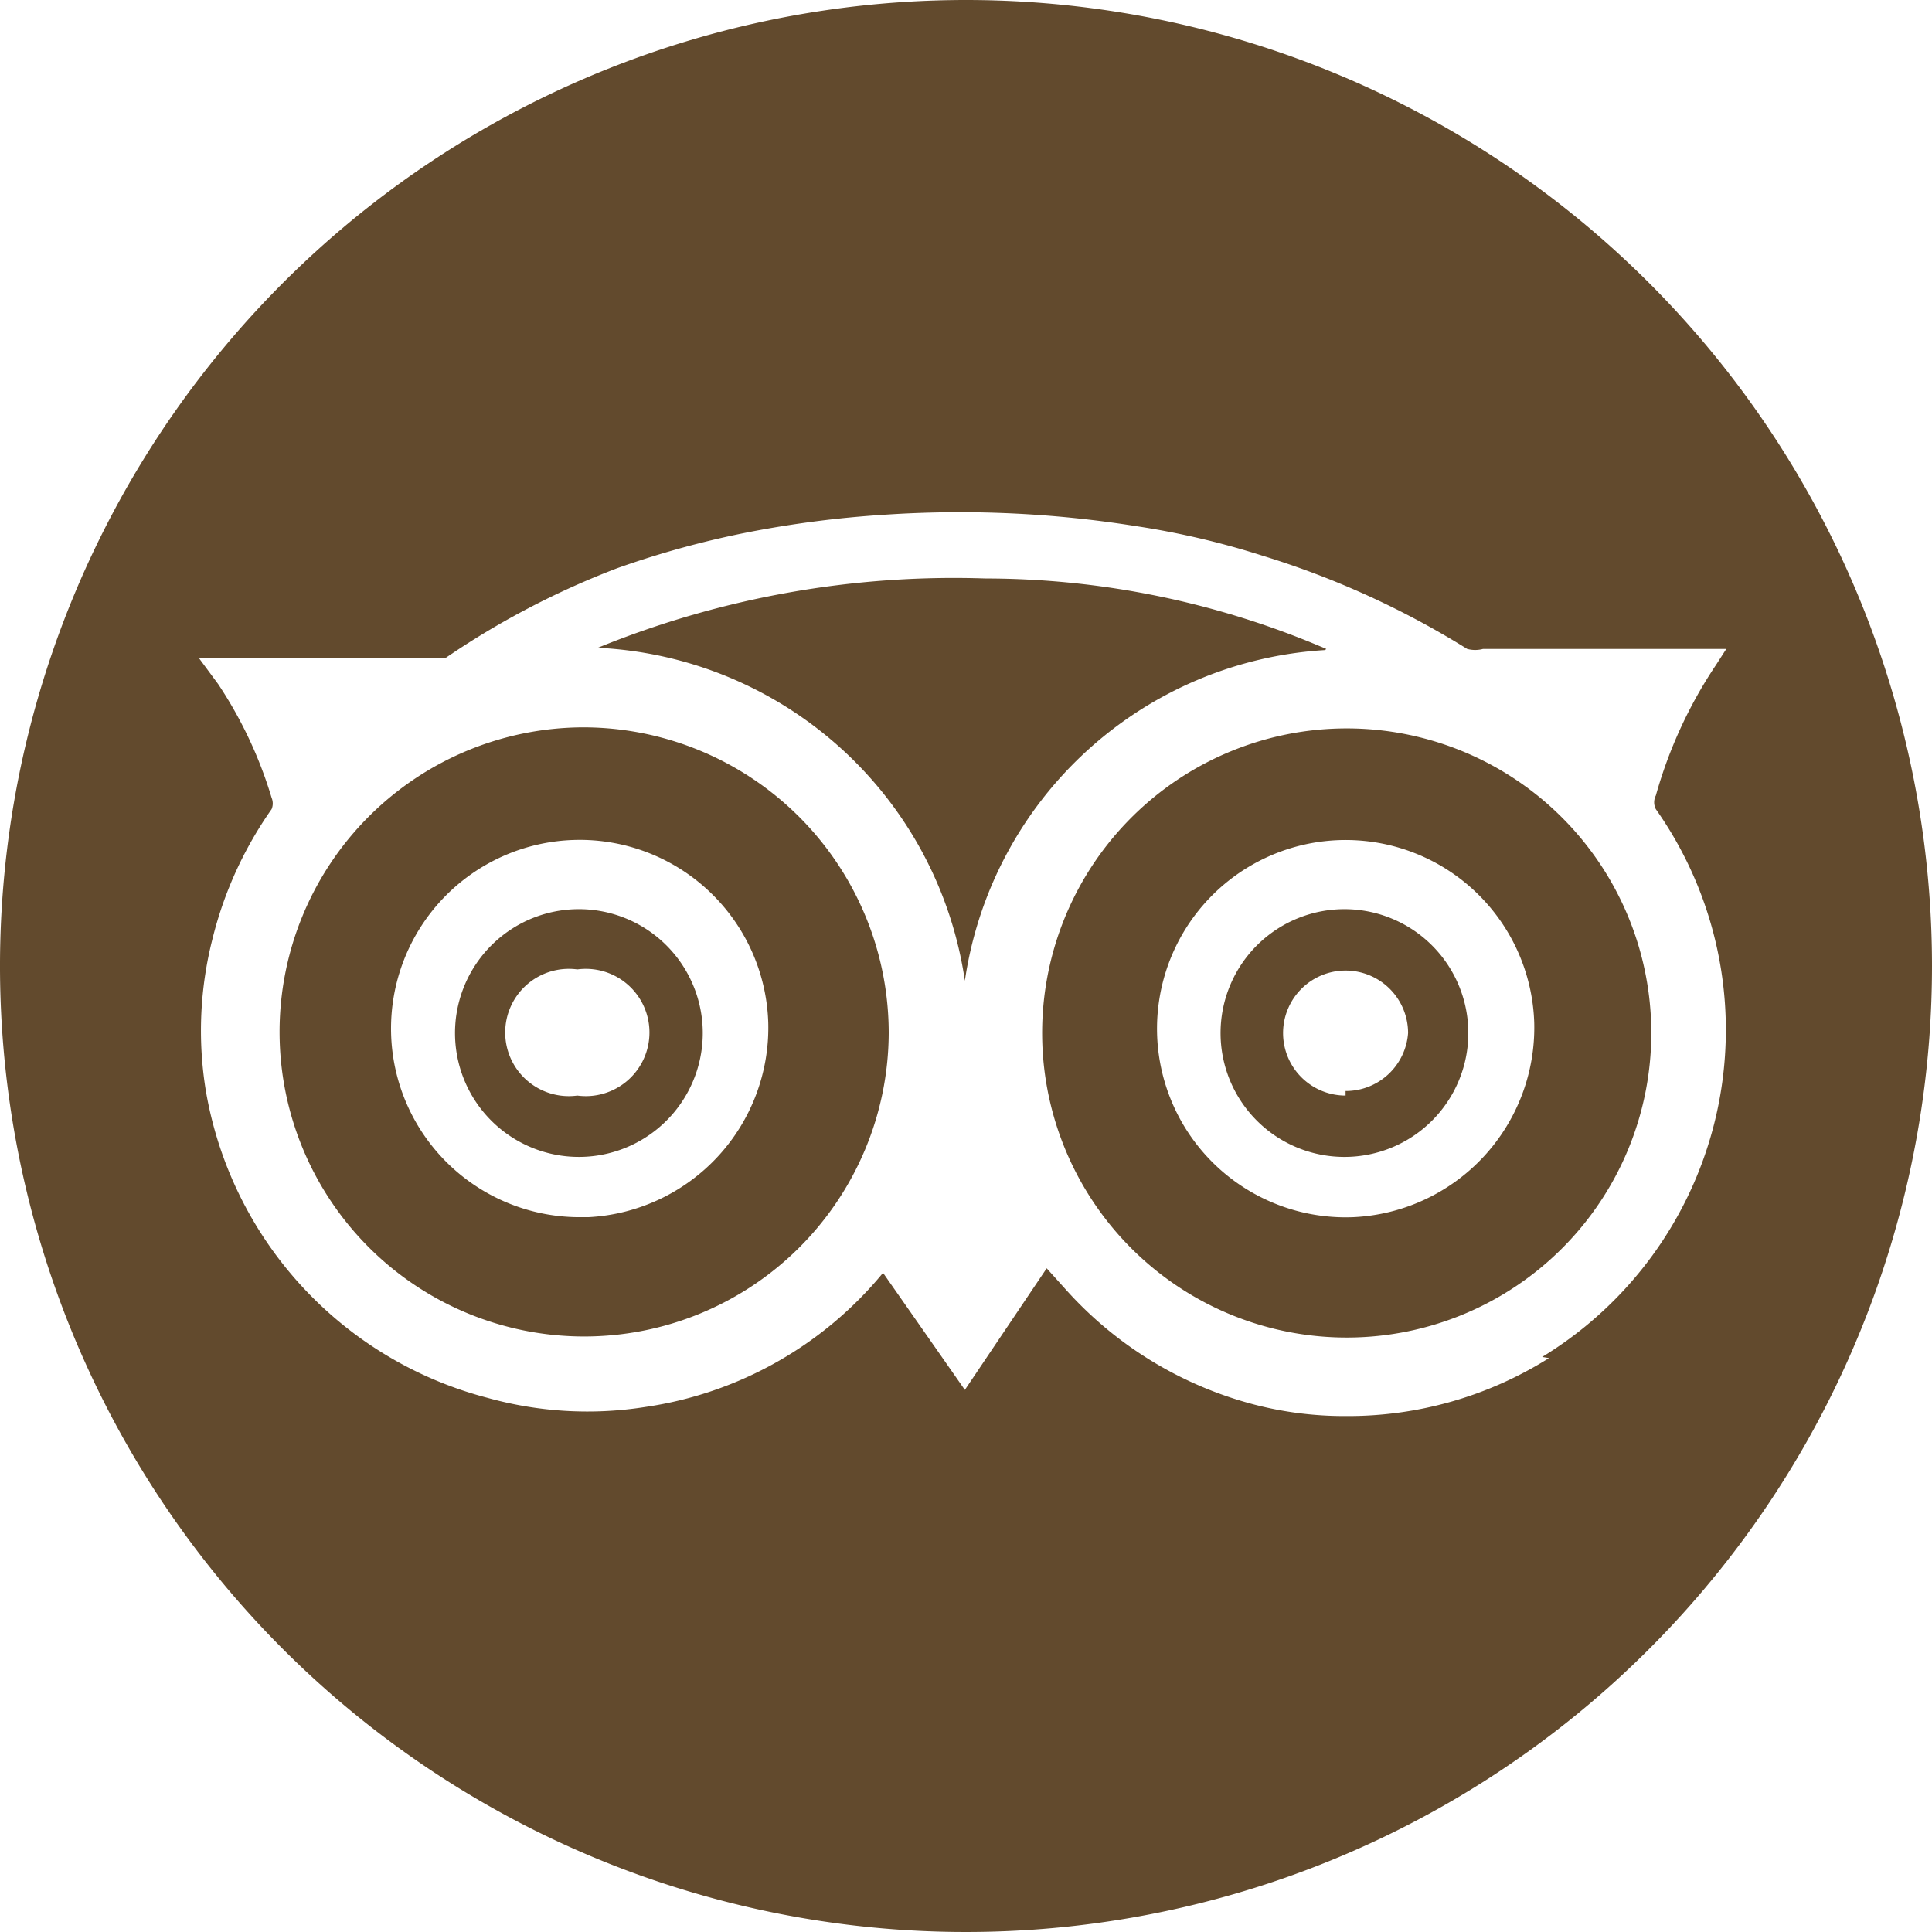 <svg xmlns="http://www.w3.org/2000/svg" viewBox="0 0 17 17"><defs><style>.cls-1{fill:#624a2d;fill-rule:evenodd;}</style></defs><title>Ativo 4</title><g id="Camada_2" data-name="Camada 2"><g id="Camada_1-2" data-name="Camada 1"><path class="cls-1" d="M5.13,6.4A2.68,2.68,0,1,0,7.82,9.09,2.69,2.69,0,0,0,5.13,6.4Zm0,4.31A1.66,1.66,0,1,1,6.76,9,1.67,1.67,0,0,1,5.18,10.71Z"/><path class="cls-1" d="M11.67,5.71a7.61,7.61,0,0,0-3-.62,8.3,8.3,0,0,0-3.41.61A3.43,3.43,0,0,1,8.49,8.63a3.41,3.41,0,0,1,3.17-2.91Z"/><path class="cls-1" d="M5.08,8A1.09,1.09,0,1,0,6.18,9,1.09,1.09,0,0,0,5.08,8Zm0,1.64a.56.56,0,1,1,0-1.11.56.56,0,1,1,0,1.11Z"/><path class="cls-1" d="M11.84,8a1.09,1.09,0,1,0,1.08,1.09A1.09,1.09,0,0,0,11.84,8Zm0,1.64a.55.55,0,1,1,.55-.55A.55.55,0,0,1,11.84,9.6Z"/><path class="cls-1" d="M8.5,0A8.5,8.5,0,1,0,17,8.5,8.5,8.5,0,0,0,8.5,0Zm5.13,11.95a3.32,3.32,0,0,1-1.79.51,3.15,3.15,0,0,1-.8-.1,3.37,3.37,0,0,1-1.65-1l-.18-.2-.72,1.07L7.77,11.2h0a3.33,3.33,0,0,1-2.09,1.18,3.27,3.27,0,0,1-1.39-.08A3.38,3.38,0,0,1,1.81,9.59a3.27,3.27,0,0,1,.06-1.33,3.4,3.4,0,0,1,.52-1.14.13.13,0,0,0,0-.1,3.74,3.74,0,0,0-.47-1l-.17-.23v0H3.83l.09,0A7.26,7.26,0,0,1,5.43,5a8.11,8.11,0,0,1,1.17-.32,9.31,9.31,0,0,1,1.17-.15,9.89,9.89,0,0,1,2.23.1,7.17,7.17,0,0,1,1.11.26,7.64,7.64,0,0,1,1.8.82.27.27,0,0,0,.14,0h2.14v0l-.09.14A4,4,0,0,0,14.57,7a.13.13,0,0,0,0,.12,3.37,3.37,0,0,1-1,4.82Z"/><path class="cls-1" d="M11.79,6.41a2.68,2.68,0,1,0,2.74,2.68A2.68,2.68,0,0,0,11.79,6.41Zm.12,4.3A1.66,1.66,0,1,1,13.5,9,1.67,1.67,0,0,1,11.91,10.71Z"/></g></g></svg>